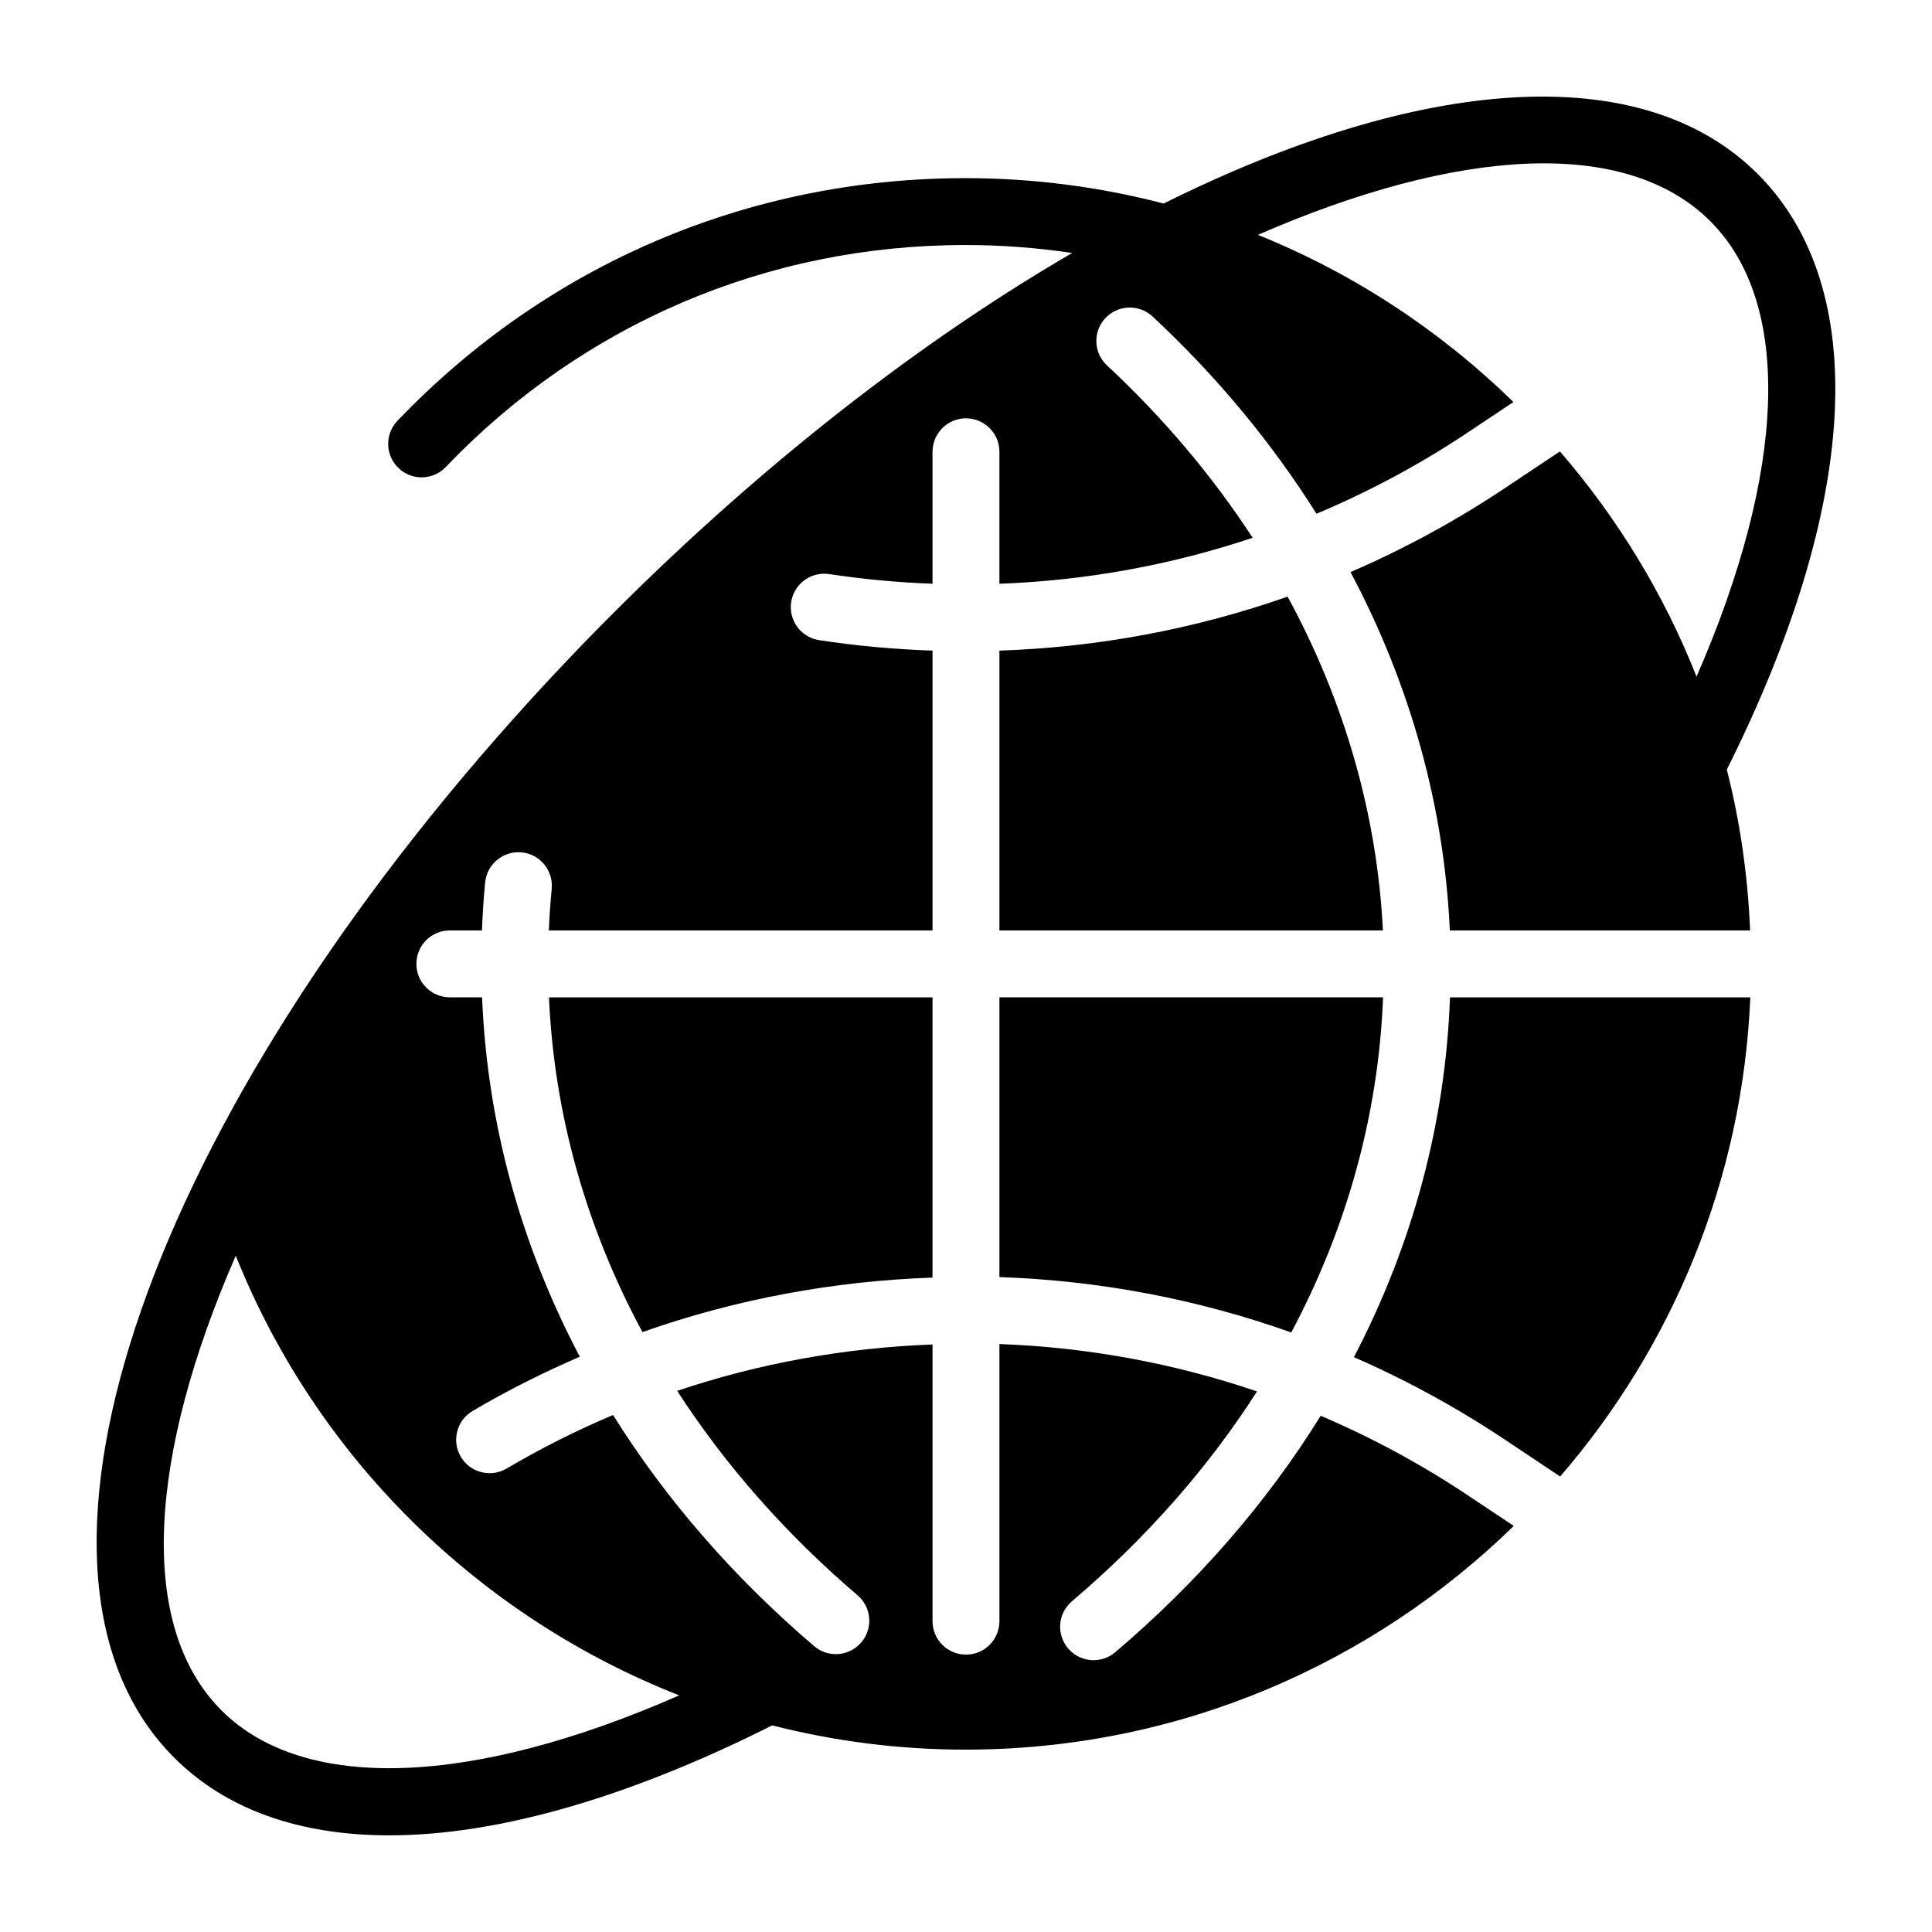 <svg width="1200" height="1200" class="icon" xmlns="http://www.w3.org/2000/svg" xmlns:xlink="http://www.w3.org/1999/xlink" version="1.1"><g transform="scale(12) translate(0.432, -0.005)">                        <g fill="#000000"><g xmlns="http://www.w3.org/2000/svg"><path d="M74.619,51.628c-0.232,6.502-1.934,12.799-4.973,18.624c2.821,1.231,5.54,2.725,8.124,4.476l2.552,1.701   c5.8-6.72,9.443-15.345,9.842-24.801H74.619z"/><path d="M75.84,77.601c-2.514-1.703-5.163-3.143-7.913-4.316c-2.758,4.446-6.318,8.572-10.636,12.239   c-0.325,0.276-0.724,0.412-1.12,0.412c-0.49,0-0.978-0.208-1.319-0.61c-0.619-0.729-0.529-1.821,0.198-2.439   c3.854-3.272,7.063-6.931,9.581-10.862c-4.278-1.454-8.76-2.286-13.333-2.453v14.345c0,0.956-0.776,1.731-1.731,1.731   c-0.956,0-1.731-0.775-1.731-1.731V69.596c-4.514,0.167-8.966,0.97-13.218,2.4c2.474,3.822,5.597,7.386,9.337,10.581   c0.727,0.62,0.813,1.714,0.192,2.44c-0.342,0.4-0.828,0.606-1.317,0.606c-0.397,0-0.797-0.137-1.123-0.415   c-4.206-3.593-7.694-7.623-10.408-11.963c-1.891,0.801-3.733,1.725-5.51,2.773c-0.823,0.483-1.885,0.212-2.37-0.611   c-0.486-0.822-0.212-1.885,0.611-2.37c1.792-1.058,3.649-1.986,5.548-2.809c-3.064-5.816-4.795-12.105-5.057-18.602h-1.671   c-0.956,0-1.73-0.776-1.73-1.731c0-0.956,0.775-1.73,1.73-1.73h1.664c0.033-0.833,0.083-1.664,0.165-2.488   c0.094-0.951,0.942-1.646,1.892-1.553c0.952,0.094,1.646,0.941,1.553,1.893c-0.07,0.711-0.117,1.429-0.148,2.148h19.86V33.681   c-1.965-0.067-3.931-0.246-5.865-0.54c-0.945-0.144-1.595-1.026-1.452-1.971c0.144-0.945,1.024-1.591,1.971-1.451   c1.763,0.268,3.554,0.435,5.346,0.5v-6.831c0-0.956,0.775-1.731,1.731-1.731c0.955,0,1.731,0.775,1.731,1.731v6.832   c4.494-0.164,8.899-0.972,13.108-2.379c-2.072-3.18-4.592-6.177-7.539-8.922c-0.7-0.651-0.739-1.747-0.087-2.446   c0.652-0.699,1.747-0.736,2.445-0.087c3.354,3.124,6.186,6.559,8.485,10.21c2.824-1.188,5.543-2.654,8.117-4.398l2.078-1.385   c-3.775-3.684-8.256-6.649-13.229-8.652c10.282-4.481,19.017-5.107,23.427-0.698c4.252,4.253,3.929,12.908-0.723,23.565   c-1.692-4.292-4.104-8.222-7.07-11.658L77.76,25.07c-2.634,1.784-5.409,3.302-8.29,4.545c3.088,5.813,4.848,12.099,5.141,18.551   h15.543c-0.121-2.859-0.522-5.648-1.206-8.327c6.873-13.737,7.472-24.954,1.604-30.824C84.51,2.974,72.968,3.98,59.799,10.54   c-3.28-0.856-6.719-1.314-10.263-1.314c-11.208,0-21.647,4.46-29.396,12.559c-0.661,0.69-0.636,1.786,0.054,2.447   s1.787,0.637,2.447-0.055c7.089-7.409,16.64-11.49,26.895-11.49c1.877,0,3.722,0.143,5.527,0.413   c-7.777,4.524-15.942,10.83-23.755,18.643c-1.755,1.756-3.471,3.57-5.101,5.393C6.653,58.996-0.759,81.643,8.583,90.98   c2.686,2.688,6.487,4.022,11.137,4.022c5.548,0,12.31-1.916,19.818-5.691c3.218,0.82,6.571,1.255,9.999,1.255   c11.034,0,21.049-4.423,28.384-11.58L75.84,77.601z M11.03,88.533C6.658,84.161,7.245,75.38,11.771,65   c4.214,10.526,12.637,18.703,22.953,22.757C24.005,92.465,15.303,92.809,11.03,88.533z"/><path d="M51.298,66.107c5.192,0.177,10.275,1.148,15.106,2.866c2.889-5.428,4.516-11.294,4.751-17.346H51.298V66.107z"/><path d="M47.835,66.133V51.628H27.983c0.266,6.047,1.921,11.907,4.837,17.325C37.635,67.254,42.699,66.311,47.835,66.133z"/><path d="M51.298,33.681v14.485h19.849c-0.298-6.007-1.99-11.863-4.932-17.28C61.442,32.561,56.423,33.507,51.298,33.681z"/></g></g>        </g></svg>
